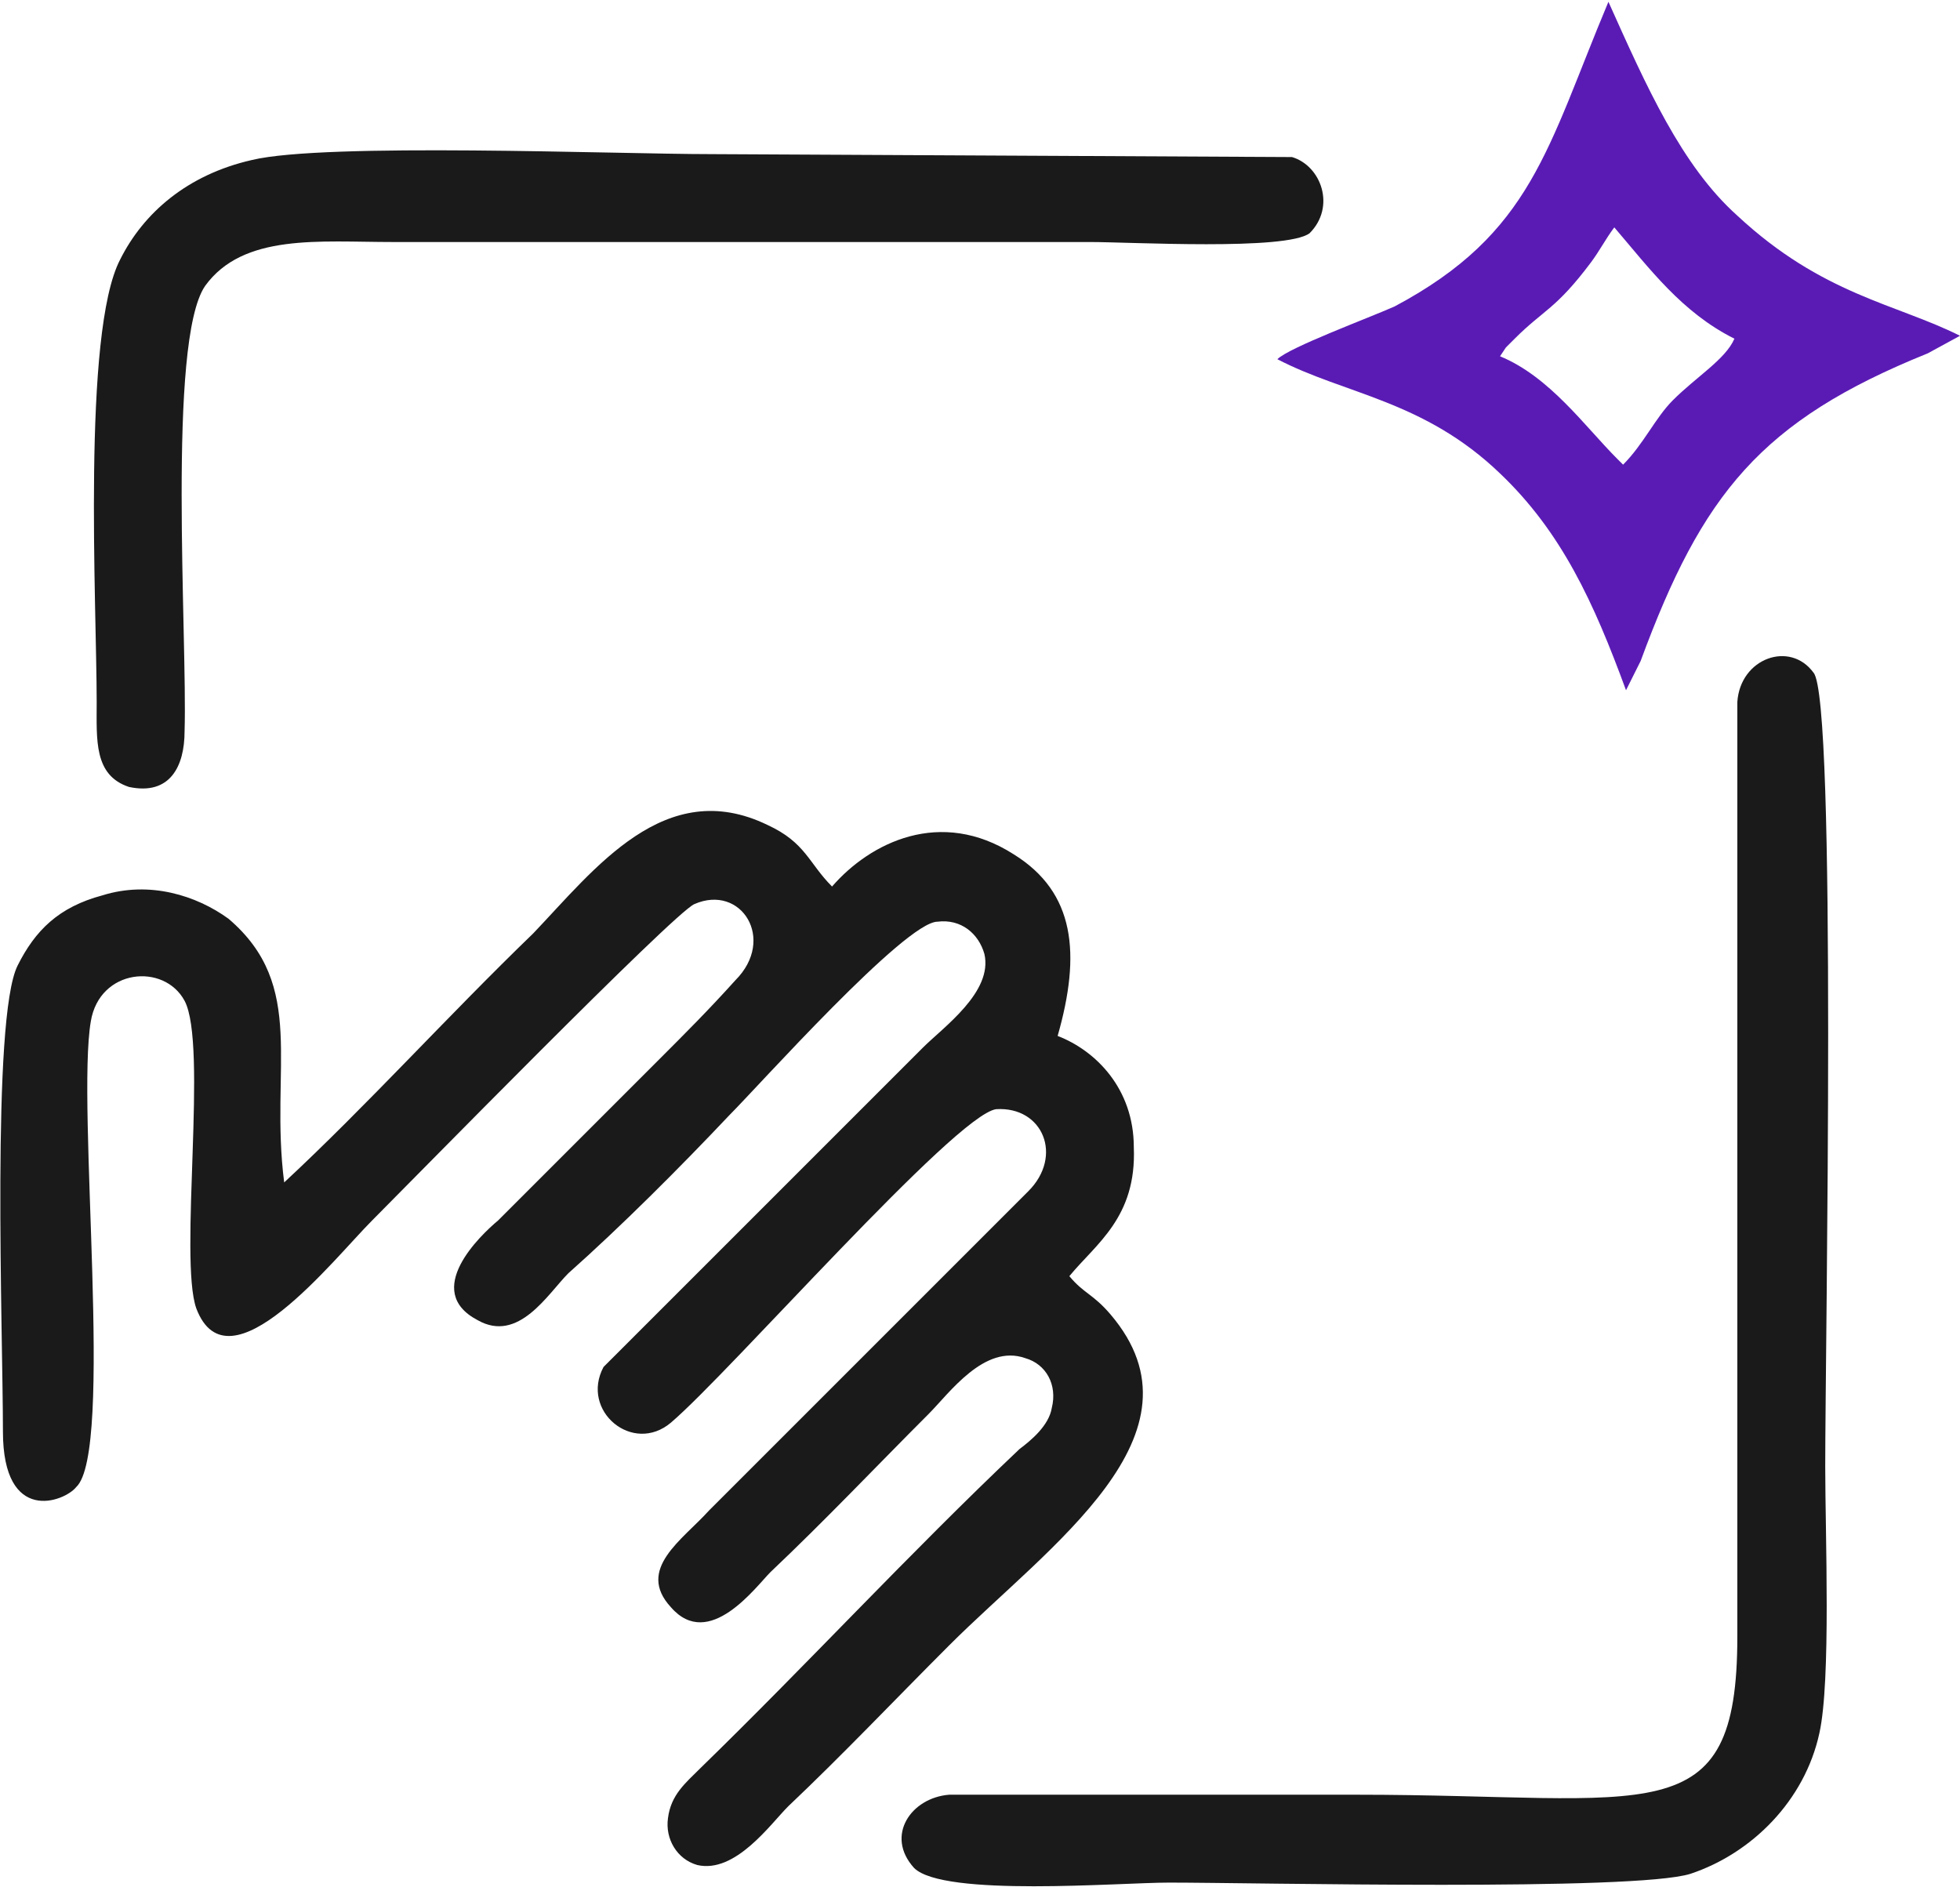 <?xml version="1.0" encoding="UTF-8"?>
<!DOCTYPE svg PUBLIC "-//W3C//DTD SVG 1.1//EN" "http://www.w3.org/Graphics/SVG/1.1/DTD/svg11.dtd">
<!-- Creator: CorelDRAW 2021 (64-Bit) -->
<svg xmlns="http://www.w3.org/2000/svg" xml:space="preserve" width="54px" height="52px" version="1.1" shape-rendering="geometricPrecision" text-rendering="geometricPrecision" image-rendering="optimizeQuality" fill-rule="evenodd" clip-rule="evenodd"
viewBox="0 0 6690 6430"
 xmlns:xlink="http://www.w3.org/1999/xlink"
 xmlns:xodm="http://www.corel.com/coreldraw/odm/2003">
 <g id="Layer_x0020_1">
  <g id="_2616964698416">
   <path fill="#1A1A1A" d="M970 4030c-50,-390 80,-670 -190,-900 -110,-80 -270,-130 -430,-80 -150,40 -230,120 -290,240 -90,180 -50,1250 -50,1590 0,320 210,240 250,190 130,-120 0,-1300 50,-1590 30,-180 250,-200 320,-70 80,150 -20,880 40,1050 110,290 470,-170 600,-300 130,-130 1030,-1050 1100,-1080 160,-70 280,120 140,260 -90,100 -170,180 -260,270 -190,190 -360,360 -550,550 -60,50 -260,240 -70,340 140,80 240,-90 310,-160 180,-160 380,-360 550,-540 100,-100 600,-660 710,-660 80,-10 140,40 160,110 30,130 -140,250 -210,320l-1090 1090c-80,150 100,300 230,190 200,-170 970,-1050 1110,-1070 160,-10 230,160 110,280l-1090 1090c-90,100 -250,200 -130,330 130,150 290,-70 340,-120 190,-180 360,-360 540,-540 70,-70 190,-240 330,-190 70,20 110,90 90,170 -10,60 -70,110 -110,140 -380,360 -720,730 -1090,1090 -50,50 -100,90 -110,170 -10,70 30,140 100,160 130,30 250,-140 310,-200 190,-180 360,-360 550,-550 340,-340 900,-720 550,-1130 -60,-70 -90,-70 -140,-130 90,-110 230,-200 220,-440 0,-200 -130,-330 -260,-380 80,-280 60,-490 -150,-620 -250,-160 -490,-40 -620,110 -80,-80 -90,-150 -220,-210 -350,-170 -590,150 -800,370 -290,280 -570,590 -850,850z"/>
   <path fill="#1A1A1A" d="M6210 5910c40,-180 20,-680 20,-910 0,-420 40,-2620 -40,-2710 -80,-110 -250,-50 -260,100l0 3190c0,680 -290,540 -1300,540l-1390 0c-130,10 -220,140 -120,250 100,100 700,50 870,50 300,0 1590,30 1780,-30 210,-70 390,-250 440,-480z"/>
   <path fill="#1A1A1A" d="M860 540c-220,50 -370,180 -450,340 -130,250 -80,1180 -80,1510 0,130 -10,250 110,290 140,30 190,-70 190,-190 10,-320 -60,-1330 70,-1520 130,-180 390,-150 640,-150l2380 0c140,0 670,30 750,-30 90,-90 40,-230 -60,-260l-1980 -10c-330,0 -1320,-40 -1570,20z"/>
   <path fill="#5A1BB5" d="M5510 770c120,140 230,290 410,380 -30,70 -130,130 -210,210 -60,60 -100,150 -170,220l-20 -20c-110,-110 -230,-280 -400,-350l20 -30c10,-10 20,-20 30,-30 100,-100 140,-100 260,-260 30,-40 50,-80 80,-120zm-1150 450c230,120 500,140 760,390 210,200 320,440 430,740l50 -100c210,-570 410,-820 980,-1050l110 -60c-220,-110 -470,-140 -760,-410 -190,-170 -310,-440 -440,-730 -210,500 -260,790 -730,1040 -90,40 -360,140 -400,180z"/>
  </g>
 </g>
</svg>
